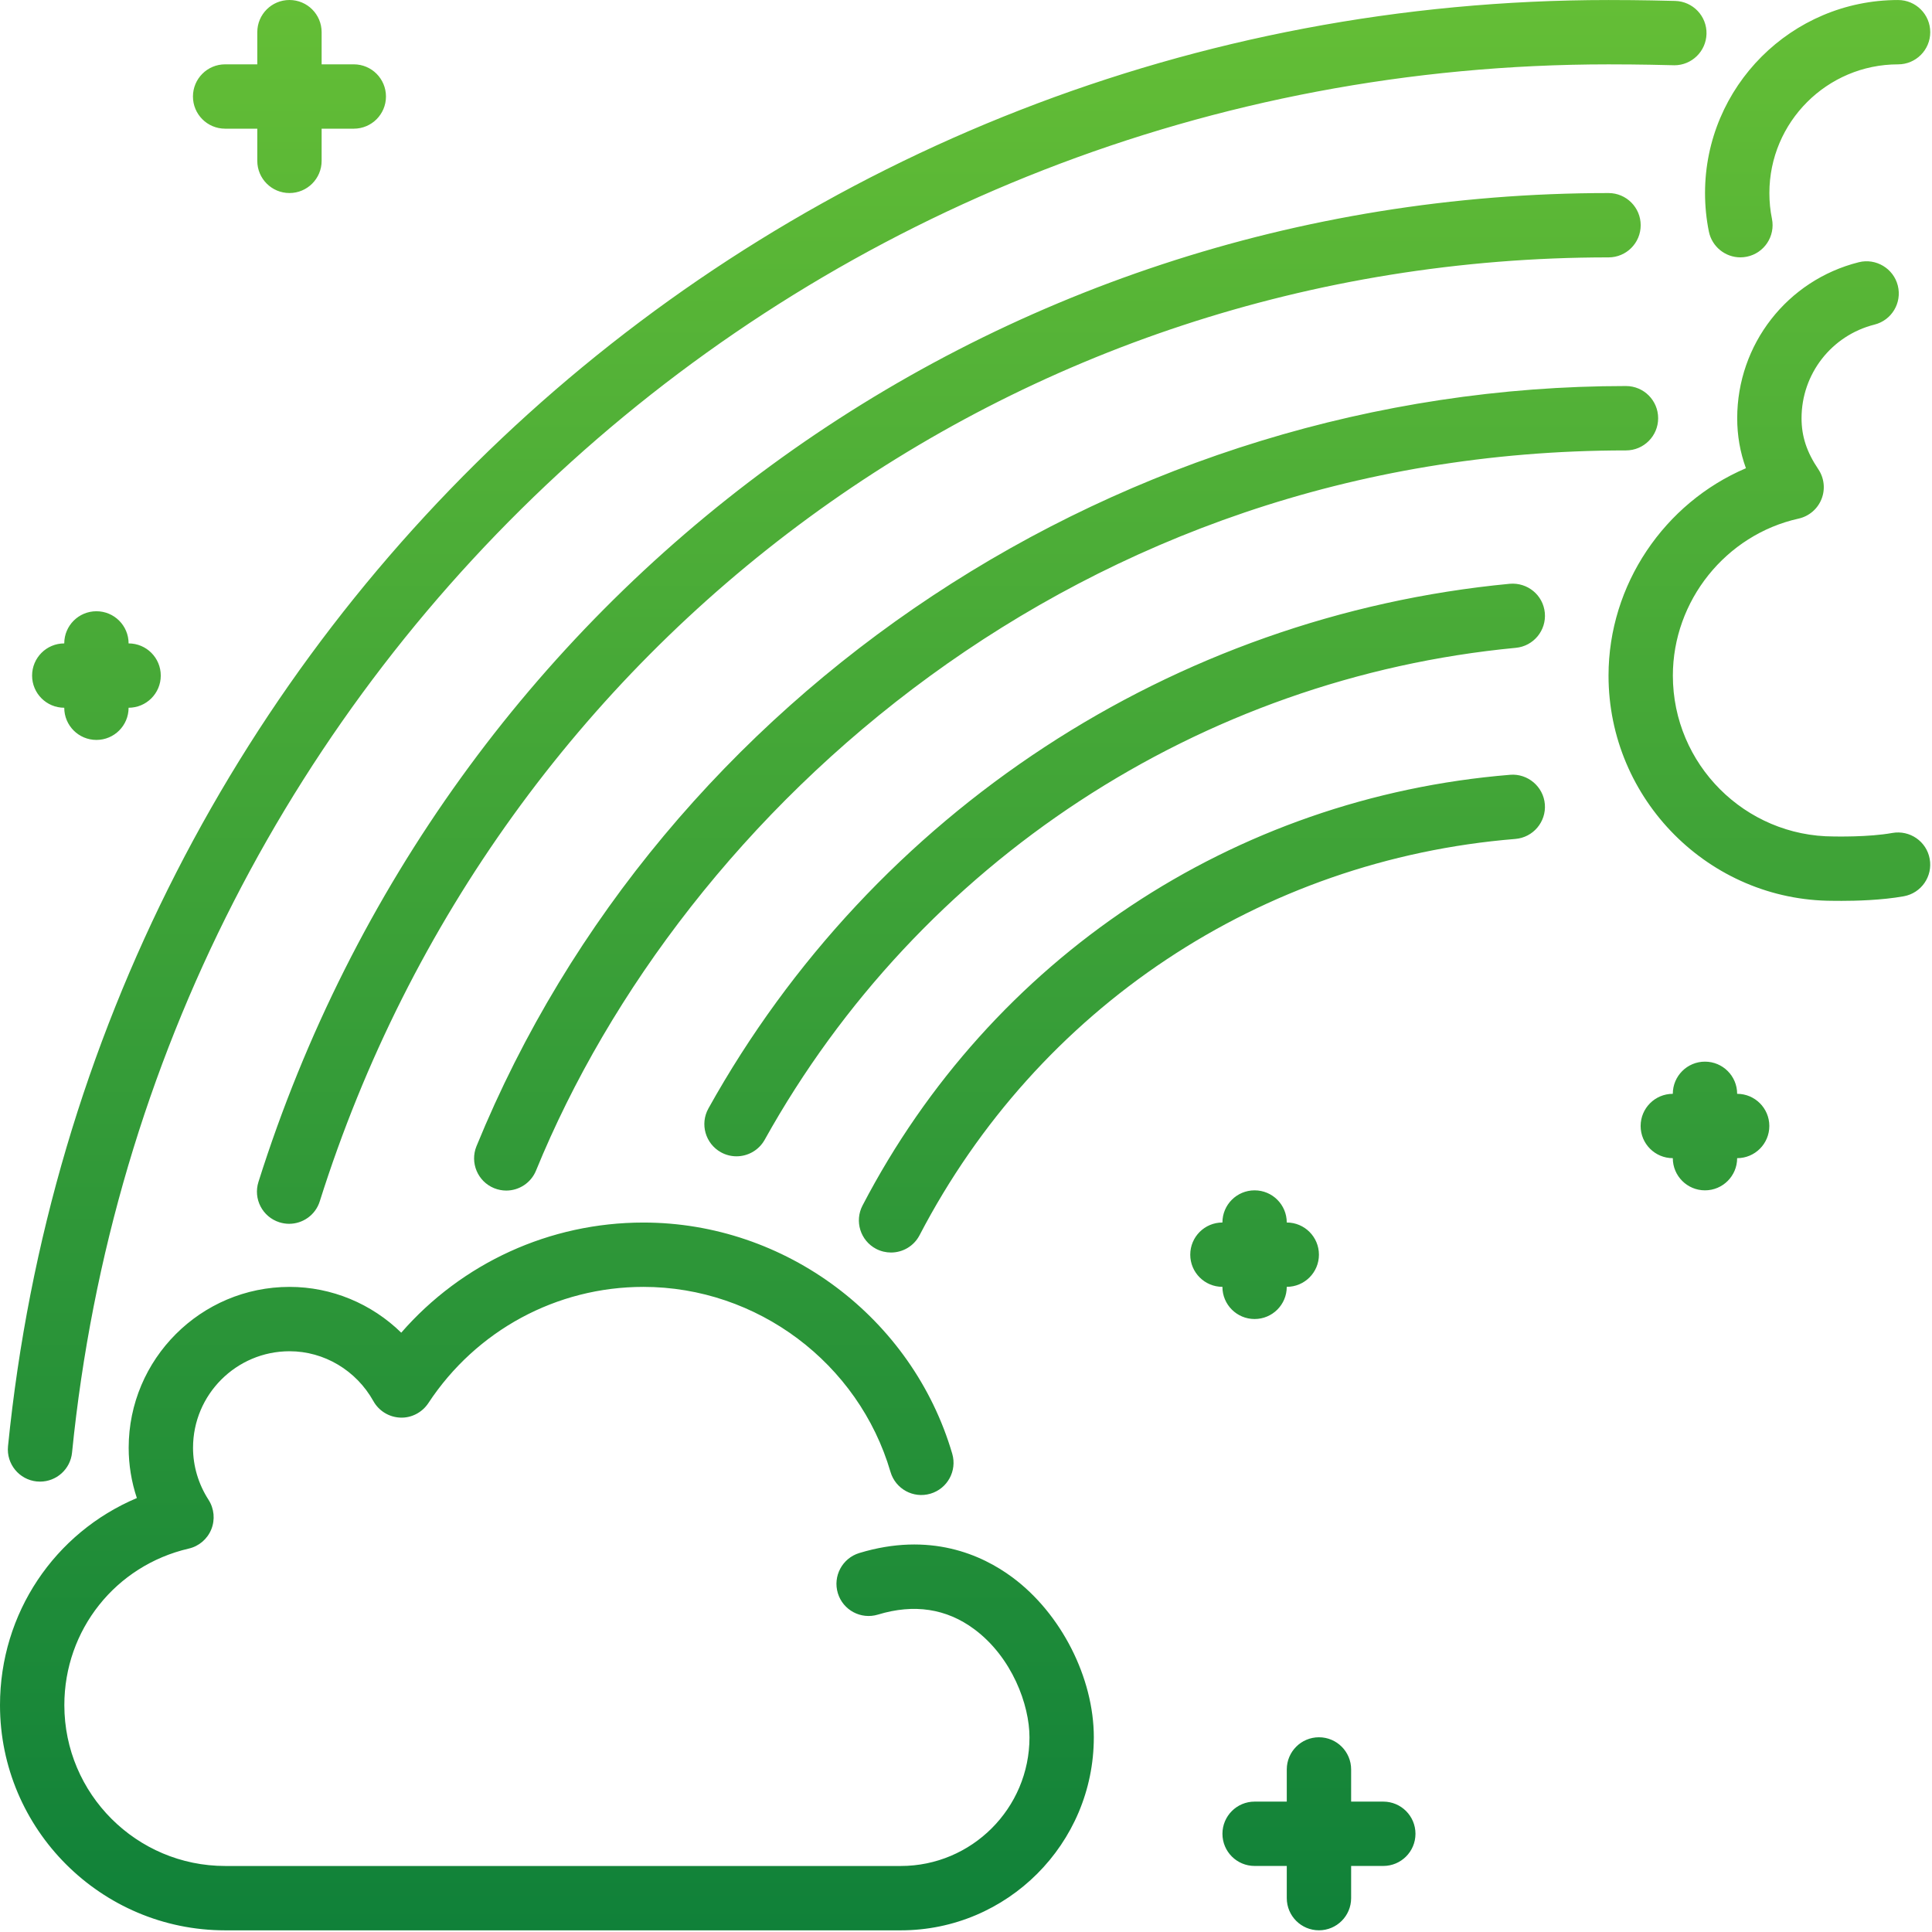<?xml version="1.0" encoding="UTF-8"?> <svg xmlns="http://www.w3.org/2000/svg" width="474" height="474" viewBox="0 0 474 474" fill="none"><path fill-rule="evenodd" clip-rule="evenodd" d="M426.194 268.36C426.194 264.001 422.667 260.466 418.3 260.466C413.937 260.466 410.409 264.001 410.409 268.36C406.042 268.36 402.515 271.895 402.515 276.251C402.515 280.61 406.042 284.145 410.409 284.145C410.409 288.501 413.937 292.04 418.3 292.04C422.667 292.04 426.194 288.501 426.194 284.145C430.558 284.145 434.089 280.61 434.089 276.251C434.089 271.895 430.558 268.36 426.194 268.36ZM307.804 323.61C312.168 323.61 315.695 320.075 315.695 315.716C320.062 315.716 323.589 312.181 323.589 307.825C323.589 303.466 320.062 299.931 315.695 299.931C315.695 295.575 312.168 292.04 307.804 292.04C303.437 292.04 299.91 295.575 299.91 299.931C295.547 299.931 292.019 303.466 292.019 307.825C292.019 312.181 295.547 315.716 299.91 315.716C299.91 320.075 303.437 323.61 307.804 323.61ZM15.764 173.64C15.764 178 19.292 181.535 23.659 181.535C28.022 181.535 31.549 178 31.549 173.64C35.917 173.64 39.444 170.105 39.444 165.75C39.444 161.39 35.917 157.855 31.549 157.855C31.549 153.5 28.022 149.964 23.659 149.964C19.292 149.964 15.764 153.5 15.764 157.855C11.401 157.855 7.874 161.39 7.874 165.75C7.874 170.105 11.401 173.64 15.764 173.64ZM55.229 31.57H63.124V39.465C63.124 43.82 66.651 47.359 71.018 47.359C75.382 47.359 78.909 43.82 78.909 39.465V31.57H86.803C91.167 31.57 94.694 28.035 94.694 23.68C94.694 19.32 91.167 15.785 86.803 15.785H78.909V7.894C78.909 3.535 75.382 0 71.018 0C66.651 0 63.124 3.535 63.124 7.894V15.785H55.229C50.866 15.785 47.339 19.32 47.339 23.68C47.339 28.035 50.866 31.57 55.229 31.57ZM339.379 442.01H331.489V434.12C331.489 429.76 327.958 426.225 323.594 426.225C319.231 426.225 315.7 429.76 315.7 434.12V442.01H307.809C303.442 442.01 299.915 445.549 299.915 449.905C299.915 454.26 303.442 457.795 307.809 457.795H315.7V465.69C315.7 470.045 319.231 473.584 323.594 473.584C327.958 473.584 331.489 470.045 331.489 465.69V457.795H339.379C343.747 457.795 347.274 454.26 347.274 449.905C347.274 445.549 343.747 442.01 339.379 442.01ZM464.259 204.36C458.396 205.423 450.189 205.22 449.888 205.22C428.126 205.22 410.423 187.517 410.423 165.755C410.423 147.403 423.4 131.208 441.267 127.235C443.818 126.668 445.928 124.875 446.888 122.453C447.861 120.028 447.56 117.281 446.107 115.121C443.259 110.899 441.994 107.047 441.994 102.609C441.994 91.734 449.349 82.293 459.881 79.64C464.111 78.582 466.678 74.297 465.611 70.066C464.545 65.836 460.221 63.285 456.037 64.336C438.475 68.742 426.209 84.488 426.209 102.609C426.209 106.863 426.912 110.929 428.35 114.875C408.338 123.406 394.639 143.449 394.639 165.754C394.639 196.219 419.428 221.004 449.674 221.004C449.779 221.004 450.576 221.019 451.822 221.019C455.131 221.019 461.635 220.879 467.088 219.89C471.381 219.109 474.221 214.996 473.432 210.711C472.666 206.426 468.549 203.601 464.26 204.359L464.259 204.36ZM419.256 56.809C420.022 60.551 423.311 63.141 426.99 63.141C427.502 63.141 428.033 63.086 428.561 62.981C432.838 62.114 435.596 57.946 434.733 53.676C434.307 51.618 434.104 49.493 434.104 47.364C434.104 29.95 448.264 15.79 465.674 15.79C470.041 15.79 473.568 12.255 473.568 7.899C473.568 3.54 470.041 0.005 465.674 0.005C439.557 0.005 418.315 21.243 418.315 47.364C418.315 50.543 418.631 53.723 419.256 56.809V56.809ZM394.639 63.149C399.003 63.149 402.53 59.614 402.53 55.254C402.53 50.899 399.003 47.364 394.639 47.364C242.339 47.364 109.229 144.864 63.409 289.974C62.089 294.134 64.394 298.563 68.554 299.88C69.343 300.126 70.147 300.251 70.929 300.251C74.284 300.251 77.401 298.095 78.452 294.728C122.186 156.208 249.252 63.148 394.642 63.148L394.639 63.149ZM370.505 190.088C302.575 195.631 243.185 235.127 211.615 295.758C209.599 299.625 211.099 304.386 214.959 306.406C216.127 307.007 217.377 307.296 218.599 307.296C221.455 307.296 224.205 305.749 225.607 303.05C254.654 247.265 309.291 210.917 371.777 205.827C376.125 205.472 379.363 201.659 379.016 197.315C378.66 192.968 374.801 189.737 370.5 190.085L370.505 190.088ZM173.8 271.96C171.683 275.765 173.058 280.573 176.862 282.694C178.077 283.374 179.398 283.69 180.698 283.69C183.468 283.69 186.151 282.229 187.605 279.639C225.57 211.436 294.465 166.309 371.895 158.939C376.238 158.529 379.418 154.677 379.008 150.338C378.598 146.002 374.777 142.853 370.402 143.224C287.804 151.095 214.302 199.216 173.802 271.954L173.8 271.96ZM406.812 102.604C406.812 98.249 403.285 94.71 398.922 94.71C275.852 94.71 162.512 169.655 116.902 281.21C115.253 285.245 117.187 289.854 121.214 291.503C122.191 291.897 123.21 292.096 124.203 292.096C127.312 292.096 130.265 290.241 131.511 287.186C167.48 199.241 264.111 110.506 398.921 110.506C403.285 110.506 406.812 106.967 406.812 102.612V102.604ZM9.042 363.462C9.307 363.485 9.569 363.501 9.831 363.501C13.839 363.501 17.265 360.462 17.675 356.391C37.155 162.221 199.215 15.791 394.645 15.791C396.465 15.791 402.387 15.791 410.579 16.006C410.641 16.014 410.715 16.014 410.794 16.014C415.047 16.014 418.559 12.612 418.676 8.327C418.797 3.967 415.348 0.346 410.989 0.229C402.59 0.006 396.512 0.006 394.645 0.006C191.075 0.006 22.255 152.546 1.965 354.826C1.531 359.158 4.695 363.033 9.039 363.467L9.042 363.462ZM268.359 426.233C268.359 452.35 247.117 473.592 221 473.592H55.25C24.793 473.592 0 448.807 0 418.338C0 395.783 13.41 376.049 33.578 367.533C32.25 363.56 31.57 359.404 31.57 355.197C31.57 333.435 49.277 315.728 71.039 315.728C81.387 315.728 91.18 319.865 98.441 326.962C113.328 309.88 134.859 299.942 157.859 299.942C192.683 299.942 223.839 323.274 233.625 356.669C234.848 360.852 232.449 365.243 228.266 366.466C224.067 367.704 219.695 365.29 218.473 361.114C210.649 334.387 185.723 315.727 157.86 315.727C136.567 315.727 116.84 326.391 105.094 344.239C103.578 346.544 100.914 347.927 98.211 347.798C95.457 347.696 92.949 346.157 91.606 343.751C87.391 336.204 79.516 331.517 71.04 331.517C57.98 331.517 47.359 342.138 47.359 355.197C47.359 359.685 48.676 364.107 51.164 367.967C52.551 370.131 52.805 372.83 51.84 375.213C50.879 377.588 48.817 379.357 46.309 379.932C28.344 384.1 15.786 399.893 15.786 418.338C15.786 440.1 33.489 457.803 55.251 457.803H221.001C238.415 457.803 252.575 443.647 252.575 426.233C252.575 418.291 248.325 406.604 239.005 399.69C232.2 394.647 224.263 393.428 215.4 396.127C211.208 397.393 206.818 395.033 205.556 390.873C204.294 386.698 206.654 382.291 210.822 381.022C228.123 375.772 240.83 381.377 248.408 387.006C260.342 395.862 268.361 411.623 268.361 426.233" fill="url(#paint0_linear_2439_2)"></path><defs><linearGradient id="paint0_linear_2439_2" x1="236.784" y1="0" x2="236.784" y2="473.592" gradientUnits="userSpaceOnUse"><stop stop-color="#64BE36"></stop><stop offset="1" stop-color="#108139"></stop></linearGradient></defs></svg> 